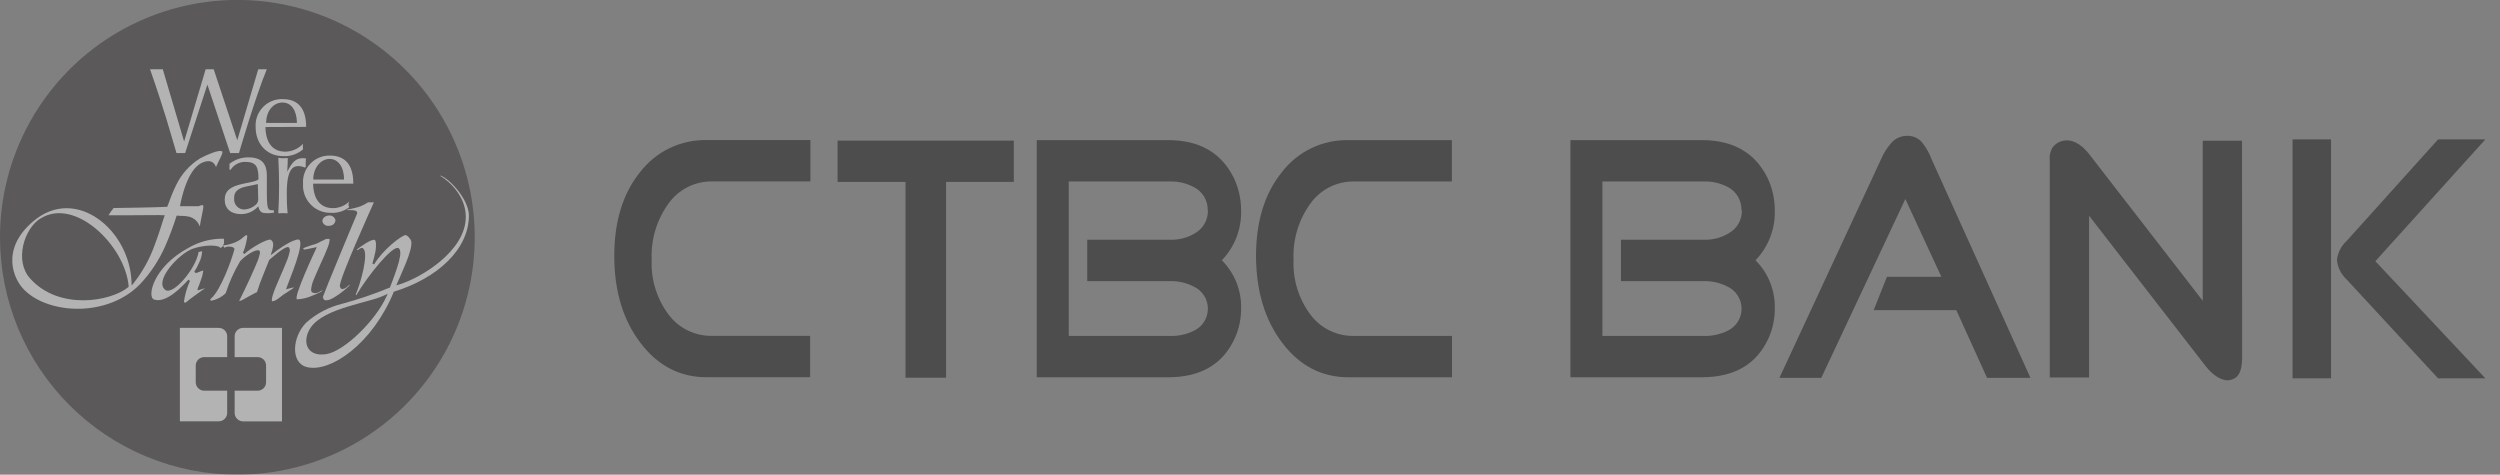 <svg width="158" height="30" viewBox="0 0 158 30" fill="none" xmlns="http://www.w3.org/2000/svg">
<rect x="0" y="0" width="158" height="30" fill="#808080" stroke="none"/>
<g opacity="0.4" clip-path="url(#clip0_18458_89432)">
<path d="M51.2 23.841H44.657C42.971 23.841 41.577 23.117 40.477 21.67C39.376 20.223 38.825 18.394 38.822 16.183C38.822 13.989 39.368 12.219 40.459 10.873C40.953 10.228 41.593 9.709 42.325 9.359C43.057 9.008 43.862 8.834 44.674 8.853H51.218V11.466H45.001C44.467 11.46 43.939 11.581 43.462 11.822C42.985 12.062 42.573 12.414 42.261 12.847C41.51 13.875 41.131 15.129 41.186 16.401C41.128 17.654 41.508 18.889 42.261 19.893C42.58 20.315 42.995 20.656 43.471 20.888C43.947 21.12 44.471 21.236 45.001 21.227H51.2" fill="black"/>
<path d="M91.766 23.844H85.222C83.536 23.844 82.143 23.121 81.042 21.673C79.942 20.226 79.388 18.398 79.381 16.187C79.381 13.993 79.927 12.223 81.018 10.876C81.51 10.234 82.147 9.717 82.876 9.366C83.605 9.016 84.406 8.841 85.215 8.856H91.759V11.47H85.566C85.032 11.463 84.505 11.585 84.028 11.825C83.551 12.066 83.139 12.417 82.827 12.85C82.076 13.879 81.697 15.132 81.752 16.405C81.694 17.658 82.074 18.892 82.827 19.896C83.146 20.319 83.56 20.66 84.037 20.892C84.513 21.124 85.037 21.24 85.566 21.231H91.766" fill="black"/>
<path d="M78.437 19.498C78.441 20.125 78.314 20.746 78.064 21.321C77.32 23.003 75.907 23.843 73.825 23.843H65.522V8.855H73.825C75.806 8.855 77.191 9.653 77.98 11.248C78.285 11.893 78.442 12.599 78.437 13.313C78.452 13.89 78.352 14.465 78.143 15.004C77.934 15.542 77.619 16.034 77.218 16.449C77.618 16.848 77.932 17.324 78.142 17.848C78.352 18.372 78.452 18.934 78.437 19.498ZM76.329 13.288C76.336 12.992 76.26 12.7 76.111 12.445C75.961 12.19 75.744 11.98 75.483 11.841C75.02 11.588 74.5 11.46 73.972 11.469H67.545V21.233H73.983C74.494 21.243 75 21.129 75.458 20.903C75.722 20.778 75.944 20.581 76.1 20.334C76.256 20.088 76.338 19.802 76.338 19.511C76.338 19.219 76.256 18.933 76.1 18.687C75.944 18.44 75.722 18.243 75.458 18.118C75.003 17.88 74.496 17.759 73.983 17.767H68.714V15.153H73.983C74.513 15.164 75.036 15.027 75.493 14.76C75.757 14.617 75.975 14.403 76.124 14.144C76.274 13.884 76.348 13.588 76.34 13.288" fill="black"/>
<path d="M112.167 19.498C112.171 20.125 112.045 20.746 111.795 21.321C111.05 23.003 109.637 23.843 107.555 23.843H99.252V8.855H107.555C109.536 8.855 110.922 9.653 111.711 11.248C112.016 11.893 112.172 12.599 112.167 13.313C112.182 13.89 112.081 14.465 111.872 15.003C111.663 15.542 111.349 16.033 110.948 16.449C111.348 16.848 111.662 17.324 111.871 17.849C112.081 18.373 112.181 18.934 112.167 19.498ZM110.06 13.288C110.069 12.995 109.997 12.704 109.852 12.449C109.707 12.194 109.495 11.983 109.238 11.841C108.776 11.588 108.257 11.46 107.731 11.469H101.272V21.233H107.713C108.224 21.242 108.73 21.129 109.189 20.903C109.452 20.778 109.675 20.581 109.83 20.334C109.986 20.088 110.069 19.802 110.069 19.511C110.069 19.219 109.986 18.933 109.83 18.687C109.675 18.44 109.452 18.243 109.189 18.118C108.734 17.88 108.227 17.759 107.713 17.767H102.445V15.153H107.713C108.249 15.165 108.777 15.026 109.238 14.753C109.502 14.611 109.721 14.397 109.872 14.137C110.022 13.878 110.097 13.581 110.088 13.281" fill="black"/>
<path d="M64.072 11.496H59.793V23.871H57.229V11.496H52.934V8.887H64.072" fill="black"/>
<path d="M128.325 23.882H125.582L123.639 19.601H118.416L119.256 17.493H122.694L120.418 12.576L115.104 23.882H112.459L118.866 10.099C119.021 9.727 119.233 9.381 119.494 9.074C119.614 8.927 119.763 8.807 119.933 8.723C120.103 8.638 120.289 8.592 120.478 8.585C120.671 8.571 120.864 8.603 121.041 8.68C121.219 8.756 121.375 8.874 121.497 9.025C121.743 9.345 121.941 9.7 122.083 10.078" fill="black"/>
<path d="M141.703 22.57C141.703 23.536 141.439 23.912 140.944 24.017C140.449 24.123 139.841 23.719 139.381 23.118L132.029 13.634V23.856H129.546V10.185C129.511 9.908 129.56 9.627 129.686 9.377C129.765 9.254 129.868 9.148 129.989 9.065C130.109 8.982 130.246 8.925 130.389 8.896C130.905 8.787 131.443 9.033 131.973 9.662L139.212 19.009V8.896H141.696" fill="black"/>
<path d="M147.323 8.809V23.912H144.889V8.809H147.323ZM157.077 23.912H154.088L148.296 17.649C147.953 17.331 147.739 16.897 147.695 16.431C147.745 15.974 147.958 15.551 148.296 15.24L154.088 8.809H157.077L150.122 16.508L157.077 23.912Z" fill="black"/>
<path fill-rule="evenodd" clip-rule="evenodd" d="M4.11294e-07 15.001C-0.001 12.034 0.879 9.133 2.527 6.666C4.175 4.198 6.518 2.275 9.259 1.139C12.001 0.003 15.017 -0.295 17.928 0.284C20.838 0.863 23.511 2.292 25.61 4.39C27.708 6.488 29.137 9.162 29.715 12.072C30.294 14.982 29.997 17.999 28.861 20.74C27.725 23.482 25.802 25.825 23.334 27.473C20.866 29.121 17.966 30 14.998 30C11.021 30 7.206 28.419 4.393 25.607C1.58 22.794 4.11294e-07 18.979 4.11294e-07 15.001Z" fill="#231F20"/>
<path d="M14.358 24.688V26.093C14.358 26.234 14.303 26.369 14.203 26.47C14.104 26.57 13.969 26.626 13.828 26.627H11.369V20.723H13.828C13.898 20.723 13.967 20.736 14.032 20.763C14.096 20.79 14.155 20.83 14.204 20.879C14.254 20.929 14.292 20.988 14.319 21.052C14.345 21.117 14.359 21.187 14.358 21.257V22.57H12.904C12.763 22.57 12.628 22.626 12.528 22.725C12.428 22.825 12.371 22.96 12.37 23.101V24.154C12.37 24.296 12.426 24.432 12.526 24.533C12.626 24.634 12.762 24.691 12.904 24.692M14.829 24.692V26.097C14.829 26.167 14.843 26.236 14.87 26.301C14.896 26.366 14.936 26.425 14.985 26.474C15.035 26.524 15.094 26.563 15.159 26.59C15.223 26.617 15.293 26.631 15.363 26.631H17.822V20.723H15.363C15.293 20.722 15.223 20.736 15.158 20.762C15.093 20.789 15.034 20.828 14.984 20.878C14.935 20.928 14.895 20.987 14.869 21.052C14.842 21.117 14.829 21.186 14.829 21.257V22.57H16.287C16.427 22.57 16.562 22.626 16.662 22.726C16.761 22.825 16.817 22.96 16.817 23.101V24.154C16.817 24.224 16.804 24.294 16.778 24.359C16.751 24.424 16.712 24.483 16.663 24.533C16.614 24.583 16.555 24.622 16.491 24.65C16.426 24.677 16.357 24.691 16.287 24.692H14.829Z" fill="white"/>
<path fill-rule="evenodd" clip-rule="evenodd" d="M14.107 15.435V15.516L14.054 15.586C14.02 15.621 13.981 15.649 13.938 15.67C13.724 15.403 12.512 15.516 11.943 15.828C11.061 16.306 9.776 17.795 10.443 18.319C10.928 18.695 12.386 16.984 12.55 15.927L12.772 15.874C12.763 16.135 12.695 16.391 12.575 16.622C12.494 16.815 12.395 16.999 12.28 17.174L12.368 17.262C12.421 17.23 12.406 17.262 12.565 17.195C12.632 17.162 12.701 17.134 12.772 17.11H12.846C12.842 17.157 12.835 17.202 12.825 17.247C12.802 17.381 12.767 17.511 12.719 17.637C12.645 17.873 12.586 17.989 12.498 18.227C12.477 18.277 12.47 18.312 12.498 18.333C12.526 18.354 12.565 18.333 12.565 18.333C12.674 18.305 12.849 18.248 12.965 18.21L12.421 18.6C12.069 18.849 11.873 19.004 11.743 19.12C11.718 19.123 11.693 19.123 11.669 19.12C11.65 19.116 11.633 19.106 11.62 19.091C11.686 18.629 11.816 18.177 12.006 17.75L11.904 17.676C11.82 17.774 11.687 17.918 11.521 18.076C11.35 18.252 11.164 18.413 10.966 18.558C10.559 18.86 10.113 19.06 9.737 18.93C9.277 18.779 9.667 16.872 11.904 15.67C12.584 15.269 13.363 15.067 14.152 15.087C14.163 15.204 14.163 15.322 14.152 15.438" fill="white"/>
<path fill-rule="evenodd" clip-rule="evenodd" d="M14.172 15.651C14.15 15.603 14.124 15.557 14.095 15.514C14.276 15.496 14.455 15.458 14.628 15.401C14.928 15.318 15.201 15.163 15.426 14.948C15.461 14.916 15.5 14.889 15.542 14.867C15.568 14.862 15.596 14.862 15.622 14.867C15.627 14.909 15.627 14.952 15.622 14.994C15.606 15.112 15.583 15.229 15.552 15.345C15.51 15.563 15.443 15.775 15.352 15.977L15.45 16.051C15.802 15.7 16.929 15.043 17.126 15.159C17.178 15.2 17.218 15.254 17.243 15.316C17.267 15.377 17.274 15.445 17.263 15.51C17.263 15.595 17.235 15.675 17.221 15.752C17.207 15.83 17.182 15.897 17.164 15.942L17.112 16.128L17.266 16.012C17.579 15.761 17.913 15.537 18.264 15.342C18.403 15.267 18.549 15.206 18.699 15.159C18.829 15.124 18.896 15.134 18.921 15.159C19.065 15.292 18.945 15.861 18.72 16.539C18.496 17.217 18.215 17.878 18.12 18.162L18.081 18.288L18.201 18.25C18.328 18.211 18.459 18.182 18.59 18.162C18.506 18.241 18.412 18.308 18.309 18.362C18.049 18.52 17.799 18.694 17.561 18.886C17.461 18.97 17.34 19.025 17.21 19.044C17.198 19.034 17.189 19.022 17.184 19.008C17.178 18.993 17.176 18.978 17.178 18.963C17.187 18.843 17.212 18.725 17.252 18.612C17.344 18.32 17.509 17.934 17.684 17.533C17.86 17.133 18.035 16.726 18.166 16.388C18.22 16.245 18.263 16.099 18.295 15.949C18.314 15.902 18.321 15.852 18.318 15.802C18.315 15.751 18.302 15.702 18.278 15.658C18.261 15.636 18.237 15.621 18.21 15.616C18.183 15.61 18.155 15.614 18.13 15.626C18.072 15.641 18.016 15.665 17.965 15.696C17.825 15.778 17.691 15.869 17.565 15.97C17.287 16.192 17.013 16.43 17.013 16.43C17.013 16.43 16.831 16.877 16.645 17.347C16.492 17.709 16.358 18.078 16.244 18.454C15.949 18.605 15.728 18.731 15.563 18.822L15.348 18.942C15.303 18.969 15.255 18.99 15.204 19.005C15.176 19.019 15.145 19.025 15.113 19.023C15.215 18.819 15.528 18.194 15.816 17.558C15.995 17.172 16.167 16.771 16.29 16.473C16.336 16.346 16.376 16.217 16.409 16.086C16.423 16.042 16.43 15.996 16.43 15.949C16.433 15.929 16.43 15.909 16.423 15.89C16.415 15.871 16.403 15.854 16.388 15.84C16.198 15.71 15.51 16.139 15.18 16.504C14.8 17.144 14.493 17.824 14.263 18.531C14.01 18.775 13.692 18.94 13.346 19.005C13.276 18.98 13.269 18.917 13.346 18.861C13.965 18.317 14.646 16.402 14.815 15.763C14.818 15.746 14.817 15.729 14.811 15.713C14.806 15.697 14.796 15.683 14.783 15.672C14.766 15.652 14.744 15.636 14.72 15.626C14.663 15.606 14.604 15.593 14.544 15.588C14.423 15.572 14.301 15.594 14.193 15.651" fill="white"/>
<path fill-rule="evenodd" clip-rule="evenodd" d="M22.129 17.952C22.116 17.983 22.101 18.012 22.084 18.04C21.975 18.191 21.076 18.922 20.724 18.968C20.545 18.992 20.489 18.968 20.464 18.925C20.449 18.903 20.437 18.878 20.429 18.852C20.426 18.82 20.419 18.79 20.408 18.76C20.408 18.739 20.907 17.478 21.462 16.157L22.203 14.373C22.386 13.938 22.519 13.611 22.554 13.534C22.566 13.516 22.573 13.496 22.575 13.475C22.578 13.454 22.576 13.433 22.569 13.413C22.562 13.393 22.551 13.375 22.536 13.36C22.522 13.345 22.504 13.334 22.484 13.326C22.408 13.297 22.327 13.281 22.245 13.281C22.126 13.281 21.999 13.281 21.936 13.281V13.246C22.106 13.219 22.275 13.184 22.442 13.14C22.733 13.075 23.009 12.956 23.257 12.789H23.629C23.492 13.098 22.986 14.222 22.519 15.311C21.978 16.576 21.409 17.949 21.486 18.121L21.511 18.174L21.539 18.219C21.553 18.238 21.572 18.252 21.594 18.26C21.616 18.267 21.64 18.268 21.662 18.262C21.768 18.247 21.866 18.198 21.94 18.121C21.979 18.094 22.014 18.062 22.045 18.026C22.067 18.008 22.092 17.994 22.119 17.984" fill="white"/>
<path d="M20.766 13.622C20.863 13.606 20.962 13.628 21.043 13.683C21.124 13.738 21.181 13.822 21.202 13.917C21.196 14.015 21.151 14.107 21.078 14.172C21.006 14.238 20.91 14.272 20.812 14.268C20.764 14.279 20.714 14.279 20.666 14.27C20.617 14.26 20.571 14.241 20.53 14.214C20.489 14.186 20.454 14.151 20.427 14.11C20.4 14.068 20.382 14.022 20.373 13.973C20.373 13.812 20.524 13.643 20.759 13.622" fill="white"/>
<path fill-rule="evenodd" clip-rule="evenodd" d="M20.392 18.353C20.35 18.397 20.3 18.434 20.245 18.462C20.073 18.55 19.896 18.628 19.715 18.697C19.416 18.829 19.096 18.904 18.77 18.918C18.52 18.806 19.936 15.799 19.971 15.732L20.02 15.616L19.265 15.774C19.223 15.774 19.152 15.743 19.167 15.687C19.247 15.645 19.437 15.585 19.63 15.514L19.922 15.427C20.01 15.392 20.08 15.37 20.111 15.353C20.143 15.335 20.305 15.237 20.463 15.174C20.57 15.103 20.702 15.078 20.828 15.104C20.828 15.104 20.828 15.104 20.828 15.125C20.835 15.158 20.835 15.193 20.828 15.226C20.806 15.357 20.771 15.486 20.723 15.609C20.607 15.922 20.431 16.312 20.245 16.712C20.059 17.113 19.894 17.513 19.764 17.826C19.72 17.957 19.689 18.093 19.669 18.23C19.66 18.28 19.66 18.331 19.669 18.381C19.672 18.403 19.681 18.424 19.695 18.443C19.708 18.461 19.726 18.476 19.746 18.486C19.821 18.52 19.904 18.532 19.986 18.522C20.067 18.512 20.145 18.48 20.21 18.43L20.294 18.391C20.317 18.381 20.338 18.368 20.357 18.353H20.407" fill="white"/>
<path fill-rule="evenodd" clip-rule="evenodd" d="M2.558 13.807C1.529 14.439 0.893 16.48 1.901 17.597C3.724 19.638 6.998 19.058 8.101 18.152L8.129 18.127V18.071C7.887 15.486 4.718 12.451 2.569 13.807M12.646 14.299C12.646 14.299 12.621 14.281 12.611 14.278C12.557 14.137 12.47 14.011 12.358 13.91C12.245 13.809 12.111 13.737 11.965 13.698C11.842 13.671 11.718 13.653 11.592 13.646C11.466 13.646 11.339 13.646 11.216 13.628H11.167L11.15 13.674C10.948 14.31 10.713 14.937 10.447 15.549C10.058 16.434 9.521 17.247 8.86 17.952C6.815 20.059 3.138 19.877 1.564 18.352C0.82 17.639 0.029 15.732 2.109 13.979C4.785 11.71 8.224 14.52 8.315 17.878V18.04L8.431 17.913C9.014 17.173 9.471 16.342 9.787 15.454C10.103 14.622 10.296 13.912 10.387 13.677L10.419 13.603H10.338C10.075 13.582 9.246 13.603 8.445 13.603H7.367C7.128 13.603 6.949 13.603 6.857 13.603C6.954 13.443 7.062 13.291 7.181 13.147C7.493 13.147 10.229 13.101 10.542 13.069H10.577V13.045C10.686 12.817 10.834 12.279 11.139 11.682C11.474 10.993 11.996 10.412 12.646 10.007C12.899 9.869 13.162 9.751 13.433 9.655C13.566 9.602 13.705 9.565 13.847 9.543C13.97 9.543 14.03 9.543 14.047 9.575C14.065 9.606 14.047 9.62 14.047 9.698C14.016 9.785 13.98 9.871 13.939 9.954C13.854 10.133 13.735 10.347 13.651 10.558C13.635 10.538 13.624 10.516 13.619 10.491C13.594 10.423 13.553 10.362 13.499 10.312C13.373 10.186 13.148 10.126 12.797 10.274C12.267 10.491 11.919 11.183 11.701 11.787C11.56 12.193 11.45 12.608 11.374 13.031C11.374 13.031 12.168 13.031 12.562 13.031C12.591 13.023 12.62 13.011 12.646 12.996C12.674 12.989 12.701 12.98 12.727 12.968C12.762 12.968 12.783 12.968 12.815 12.968C12.846 12.968 12.846 12.996 12.85 13.073C12.844 13.177 12.829 13.281 12.804 13.382C12.762 13.624 12.681 13.941 12.632 14.302" fill="white"/>
<path fill-rule="evenodd" clip-rule="evenodd" d="M23.309 19.001C22.884 19.12 22.413 19.243 21.942 19.387C21.012 19.679 20.077 20.061 19.638 20.701C19.066 21.547 19.354 22.583 20.632 22.38C21.763 22.186 23.734 20.272 24.429 18.73L24.503 18.562L24.341 18.646C24.009 18.794 23.663 18.912 23.309 18.997M22.553 15.769C22.785 15.583 23.509 15.067 23.684 15.169C23.723 15.193 23.755 15.271 23.762 15.408C23.765 15.562 23.756 15.718 23.734 15.871C23.681 16.136 23.614 16.397 23.533 16.654L23.646 16.707C24.176 15.797 25.402 14.849 25.637 14.86C25.75 14.86 25.957 15.112 25.989 15.235C26.055 15.513 25.873 16.096 25.637 16.665C25.402 17.234 25.167 17.764 25.096 17.912L25.047 18.035L25.174 17.996C26.533 17.603 29.456 15.889 29.438 13.686C29.438 12.485 28.511 11.523 27.826 11.115L27.861 11.098C28.542 11.403 29.617 12.647 29.635 13.613C29.635 15.766 27.64 17.585 24.907 18.432H24.879V18.463C23.533 21.733 20.896 23.549 19.417 23.205C18.331 22.956 18.472 21.284 19.347 20.395C19.998 19.815 20.782 19.403 21.63 19.197C22.649 18.921 23.65 18.581 24.626 18.179H24.65V18.154C24.696 18.021 24.924 17.473 25.093 16.932C25.181 16.679 25.247 16.42 25.29 16.156C25.303 16.061 25.303 15.965 25.29 15.871C25.288 15.833 25.277 15.796 25.258 15.763C25.239 15.73 25.213 15.702 25.181 15.681C24.829 15.485 23.263 17.381 22.515 18.663C22.502 18.648 22.49 18.631 22.48 18.614C22.803 17.88 23.312 16.019 22.954 15.703C22.939 15.688 22.921 15.677 22.9 15.671C22.88 15.665 22.858 15.665 22.838 15.671C22.802 15.681 22.767 15.696 22.736 15.717C22.687 15.748 22.641 15.783 22.599 15.815L22.553 15.769Z" fill="white"/>
<path fill-rule="evenodd" clip-rule="evenodd" d="M16.295 11.635L15.501 11.8C15.009 11.916 14.777 12.152 14.798 12.538C14.789 12.627 14.8 12.718 14.828 12.803C14.856 12.888 14.902 12.967 14.963 13.033C15.023 13.099 15.097 13.152 15.18 13.188C15.262 13.223 15.351 13.242 15.441 13.241C15.722 13.224 15.988 13.11 16.193 12.917C16.237 12.871 16.272 12.816 16.294 12.755C16.315 12.695 16.324 12.63 16.319 12.566M17.324 13.43C17.145 13.473 16.959 13.486 16.776 13.469C16.519 13.469 16.393 13.349 16.323 13.037C16.187 13.193 16.019 13.318 15.831 13.404C15.642 13.489 15.437 13.533 15.23 13.532C14.581 13.532 14.201 13.181 14.201 12.619C14.201 12.057 14.581 11.783 15.315 11.625C16.049 11.467 16.158 11.463 16.337 11.34C16.337 10.568 16.221 10.23 15.483 10.23C15.302 10.23 15.123 10.276 14.964 10.364C14.805 10.452 14.67 10.579 14.573 10.733H14.503V10.353C14.851 10.079 15.283 9.935 15.726 9.946C16.677 9.946 16.864 10.515 16.864 11.091C16.864 13.121 16.835 13.29 17.215 13.29H17.303L17.324 13.43Z" fill="white"/>
<path fill-rule="evenodd" clip-rule="evenodd" d="M21.745 11.346C21.745 10.546 21.366 10.043 20.832 10.043C20.298 10.043 19.799 10.57 19.799 11.346M22.328 11.606H19.788C19.81 12.6 20.252 13.155 21.046 13.155C21.432 13.152 21.802 13 22.079 12.73C22.043 12.79 22.025 12.858 22.026 12.927C22.025 12.987 22.04 13.046 22.068 13.099C21.727 13.357 21.304 13.482 20.877 13.45C20.641 13.451 20.408 13.403 20.191 13.309C19.975 13.216 19.779 13.079 19.618 12.907C19.456 12.735 19.331 12.532 19.251 12.31C19.171 12.088 19.138 11.852 19.153 11.617C19.136 11.386 19.168 11.153 19.246 10.935C19.324 10.717 19.447 10.518 19.607 10.35C19.767 10.182 19.959 10.049 20.173 9.96C20.387 9.871 20.618 9.827 20.849 9.832C21.59 9.832 22.328 10.184 22.328 11.589" fill="white"/>
<path fill-rule="evenodd" clip-rule="evenodd" d="M19.337 9.99C19.319 10.179 19.313 10.369 19.32 10.559L19.267 10.587C19.149 10.534 19.023 10.503 18.895 10.496C18.543 10.496 18.118 10.622 18.125 12.252C18.125 12.572 18.125 12.937 18.178 13.481C17.982 13.464 17.784 13.464 17.588 13.481C17.655 12.311 17.655 11.139 17.588 9.969C17.695 9.991 17.805 10.003 17.915 10.004C18.005 10.004 18.095 9.998 18.185 9.986C18.185 10.151 18.185 10.436 18.153 10.854C18.484 10.201 18.719 9.997 19.14 9.997C19.213 9.996 19.285 10.005 19.355 10.025" fill="white"/>
<path fill-rule="evenodd" clip-rule="evenodd" d="M16.861 4.379H16.32L14.995 8.864L13.506 4.379H12.997L11.637 8.945L10.289 4.379H9.484C10.461 7.189 10.724 8.243 11.153 9.672H11.701L13.106 5.348L14.546 9.672H15.104C15.104 9.672 16.158 6.061 16.861 4.379Z" fill="white"/>
<path fill-rule="evenodd" clip-rule="evenodd" d="M19.349 8.019C19.349 6.614 18.611 6.263 17.867 6.263C17.635 6.255 17.404 6.296 17.189 6.384C16.973 6.471 16.779 6.603 16.618 6.77C16.457 6.937 16.332 7.136 16.253 7.354C16.173 7.572 16.14 7.805 16.156 8.036C16.156 9.108 16.88 9.866 17.881 9.866C18.343 9.897 18.799 9.745 19.149 9.441C19.136 9.325 19.136 9.207 19.149 9.09C19.005 9.243 18.832 9.366 18.64 9.451C18.449 9.536 18.242 9.581 18.032 9.585C17.238 9.585 16.796 9.034 16.774 8.029M18.734 7.769H16.82C16.82 7.004 17.291 6.48 17.849 6.48C18.408 6.48 18.755 6.969 18.766 7.769" fill="white"/>
</g>
<defs>
<clipPath id="clip0_18458_89432">
<rect width="157.078" height="30" fill="white"/>
</clipPath>
</defs>
</svg>
